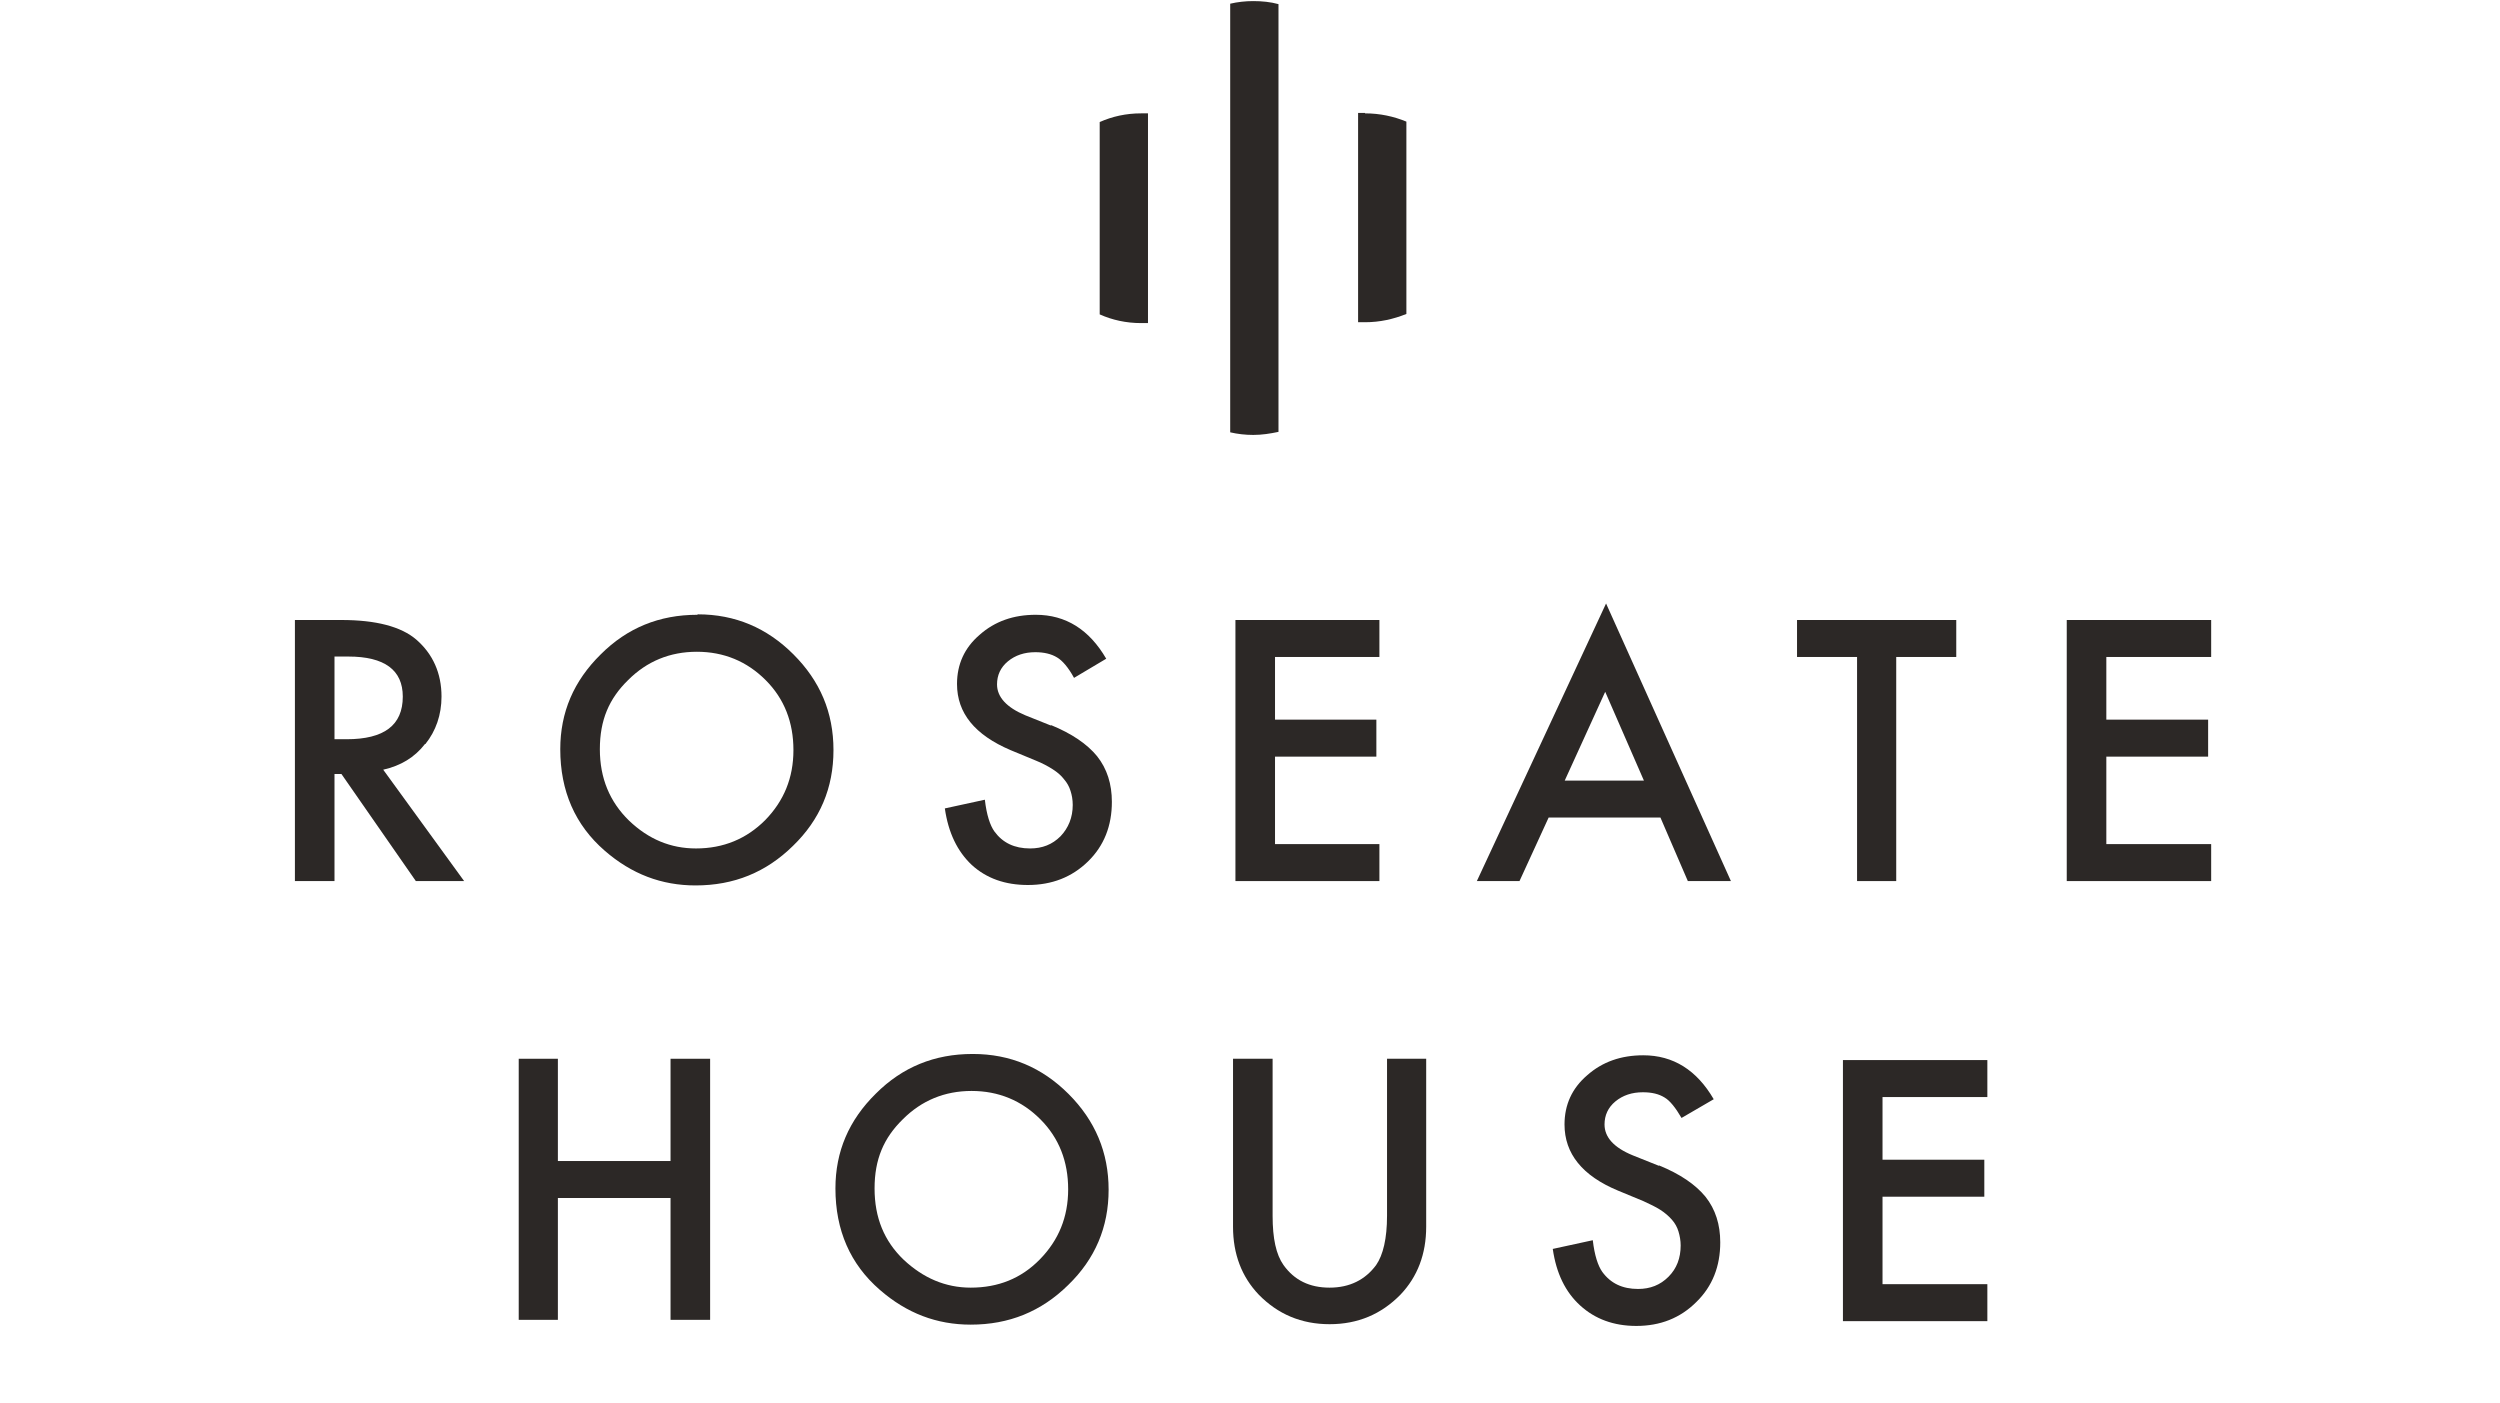 <svg width="139" height="78" viewBox="0 0 139 78" fill="none" xmlns="http://www.w3.org/2000/svg">
<path d="M68.399 0.206V24.037C68.81 24.133 69.246 24.182 69.681 24.182C70.165 24.182 70.624 24.109 71.084 24.012V0.23C70.649 0.109 70.165 0.061 69.681 0.061C69.246 0.061 68.81 0.109 68.399 0.206Z" fill="#2C2826"/>
<path d="M61.143 6.762V17.48C61.845 17.794 62.619 17.964 63.441 17.964C63.562 17.964 63.683 17.964 63.828 17.964V6.303C63.707 6.303 63.586 6.303 63.441 6.303C62.619 6.303 61.845 6.472 61.143 6.786" fill="#2C2826"/>
<path d="M75.897 6.278C75.776 6.278 75.631 6.278 75.51 6.278V17.916C75.631 17.916 75.776 17.916 75.897 17.916C76.72 17.916 77.469 17.746 78.195 17.456V6.762C77.494 6.472 76.72 6.303 75.897 6.303" fill="#2C2826"/>
<path d="M122.941 36.528V34.472H114.911V48.988H122.941V46.932H117.112V42.069H122.772V40.012H117.112V36.528H122.941Z" fill="#2C2826"/>
<path d="M23.653 41.367C24.234 40.641 24.548 39.746 24.548 38.73C24.548 37.424 24.064 36.359 23.145 35.561C22.299 34.835 20.896 34.472 18.985 34.472H16.397V48.988H18.598V43.036H18.985L23.121 48.988H25.806L21.307 42.795C22.274 42.577 23.049 42.117 23.629 41.367M18.598 41.125V36.504H19.372C21.38 36.504 22.395 37.254 22.395 38.73C22.395 40.327 21.355 41.101 19.275 41.101H18.574L18.598 41.125Z" fill="#2C2826"/>
<path d="M38.77 34.182C36.666 34.182 34.876 34.907 33.401 36.383C31.901 37.859 31.151 39.601 31.151 41.657C31.151 43.98 31.974 45.867 33.618 47.295C35.118 48.601 36.787 49.23 38.673 49.23C40.802 49.23 42.592 48.504 44.091 47.029C45.591 45.577 46.341 43.811 46.341 41.706C46.341 39.601 45.591 37.859 44.115 36.383C42.64 34.907 40.874 34.157 38.794 34.157M42.543 45.601C41.503 46.641 40.221 47.174 38.697 47.174C37.295 47.174 36.061 46.666 34.973 45.625C33.908 44.585 33.352 43.278 33.352 41.657C33.352 40.036 33.86 38.851 34.924 37.811C35.964 36.77 37.246 36.238 38.746 36.238C40.245 36.238 41.527 36.77 42.567 37.811C43.608 38.851 44.115 40.157 44.115 41.706C44.115 43.254 43.583 44.536 42.543 45.601Z" fill="#2C2826"/>
<path d="M58.458 40.351L57.007 39.77C55.967 39.335 55.435 38.754 55.435 38.053C55.435 37.545 55.629 37.109 56.04 36.77C56.451 36.432 56.959 36.262 57.563 36.262C58.047 36.262 58.458 36.359 58.773 36.553C59.063 36.722 59.402 37.109 59.716 37.69L61.506 36.625C60.563 35.004 59.257 34.182 57.588 34.182C56.354 34.182 55.314 34.545 54.468 35.295C53.621 36.02 53.21 36.94 53.21 38.029C53.21 39.65 54.202 40.859 56.185 41.706L57.588 42.287C57.95 42.432 58.265 42.601 58.531 42.771C58.797 42.94 59.015 43.133 59.16 43.327C59.329 43.521 59.45 43.738 59.523 43.98C59.595 44.198 59.644 44.464 59.644 44.754C59.644 45.456 59.402 46.037 58.966 46.496C58.507 46.956 57.95 47.174 57.273 47.174C56.403 47.174 55.749 46.859 55.29 46.23C55.048 45.892 54.855 45.311 54.758 44.464L52.533 44.948C52.726 46.303 53.234 47.343 54.032 48.093C54.855 48.843 55.895 49.206 57.152 49.206C58.483 49.206 59.595 48.771 60.49 47.9C61.385 47.029 61.82 45.916 61.82 44.585C61.82 43.593 61.554 42.746 60.998 42.045C60.442 41.367 59.595 40.787 58.41 40.303" fill="#2C2826"/>
<path d="M76.695 46.932H70.891V42.069H76.526V40.012H70.891V36.528H76.695V34.472H68.69V48.988H76.695V46.932Z" fill="#2C2826"/>
<path d="M82.113 48.988H84.484L86.104 45.456H92.32L93.844 48.988H96.239L89.297 33.553L82.113 48.988ZM86.999 43.4L89.249 38.464L91.401 43.4H86.999Z" fill="#2C2826"/>
<path d="M103.253 48.988H105.43V36.528H108.768V34.472H99.915V36.528H103.253V48.988Z" fill="#2C2826"/>
<path d="M37.282 64.553H31.018V58.867H28.841V73.383H31.018V66.609H37.282V73.383H39.483V58.867H37.282V64.553Z" fill="#2C2826"/>
<path d="M54.069 58.601C51.964 58.601 50.174 59.327 48.699 60.803C47.199 62.279 46.45 64.02 46.45 66.077C46.45 68.4 47.272 70.287 48.917 71.714C50.416 73.02 52.085 73.65 53.972 73.65C56.1 73.65 57.89 72.924 59.39 71.448C60.889 69.996 61.639 68.23 61.639 66.15C61.639 64.069 60.889 62.303 59.414 60.827C57.938 59.351 56.173 58.601 54.093 58.601M57.818 70.02C56.777 71.085 55.495 71.593 53.972 71.593C52.569 71.593 51.335 71.061 50.247 70.045C49.158 69.004 48.626 67.698 48.626 66.077C48.626 64.456 49.134 63.27 50.199 62.23C51.239 61.19 52.52 60.657 54.02 60.657C55.52 60.657 56.802 61.19 57.842 62.23C58.882 63.27 59.39 64.577 59.39 66.125C59.39 67.674 58.858 68.956 57.818 70.02Z" fill="#2C2826"/>
<path d="M77.119 67.601C77.119 68.859 76.901 69.778 76.514 70.335C75.909 71.158 75.039 71.593 73.926 71.593C72.813 71.593 71.967 71.182 71.362 70.335C70.951 69.754 70.757 68.859 70.757 67.601V58.867H68.556V68.206C68.556 69.73 69.04 70.988 69.984 71.98C71.048 73.069 72.354 73.625 73.926 73.625C75.498 73.625 76.804 73.069 77.868 71.98C78.812 70.988 79.296 69.73 79.296 68.206V58.867H77.119V67.601Z" fill="#2C2826"/>
<path d="M92.236 64.819L90.784 64.238C89.72 63.803 89.212 63.222 89.212 62.521C89.212 62.013 89.406 61.577 89.817 61.238C90.228 60.9 90.736 60.73 91.341 60.73C91.849 60.73 92.236 60.827 92.55 61.021C92.84 61.19 93.155 61.577 93.493 62.158L95.283 61.117C94.34 59.496 93.034 58.674 91.365 58.674C90.131 58.674 89.091 59.037 88.245 59.787C87.398 60.513 86.987 61.432 86.987 62.521C86.987 64.142 87.979 65.376 89.962 66.198L91.365 66.779C91.728 66.948 92.042 67.093 92.308 67.263C92.574 67.432 92.792 67.626 92.961 67.819C93.131 68.013 93.252 68.23 93.324 68.472C93.397 68.714 93.445 68.98 93.445 69.246C93.445 69.948 93.227 70.529 92.768 70.988C92.308 71.448 91.752 71.666 91.075 71.666C90.204 71.666 89.551 71.351 89.091 70.722C88.85 70.384 88.656 69.803 88.559 68.956L86.334 69.44C86.528 70.795 87.035 71.835 87.858 72.585C88.68 73.335 89.72 73.722 90.978 73.722C92.308 73.722 93.421 73.287 94.316 72.392C95.211 71.521 95.646 70.408 95.646 69.077C95.646 68.085 95.38 67.238 94.824 66.537C94.267 65.859 93.421 65.279 92.236 64.795" fill="#2C2826"/>
<path d="M102.467 73.456H110.497V71.4H104.668V66.537H110.328V64.48H104.668V60.996H110.497V58.94H102.467V73.456Z" fill="#2C2826"/>
</svg>
